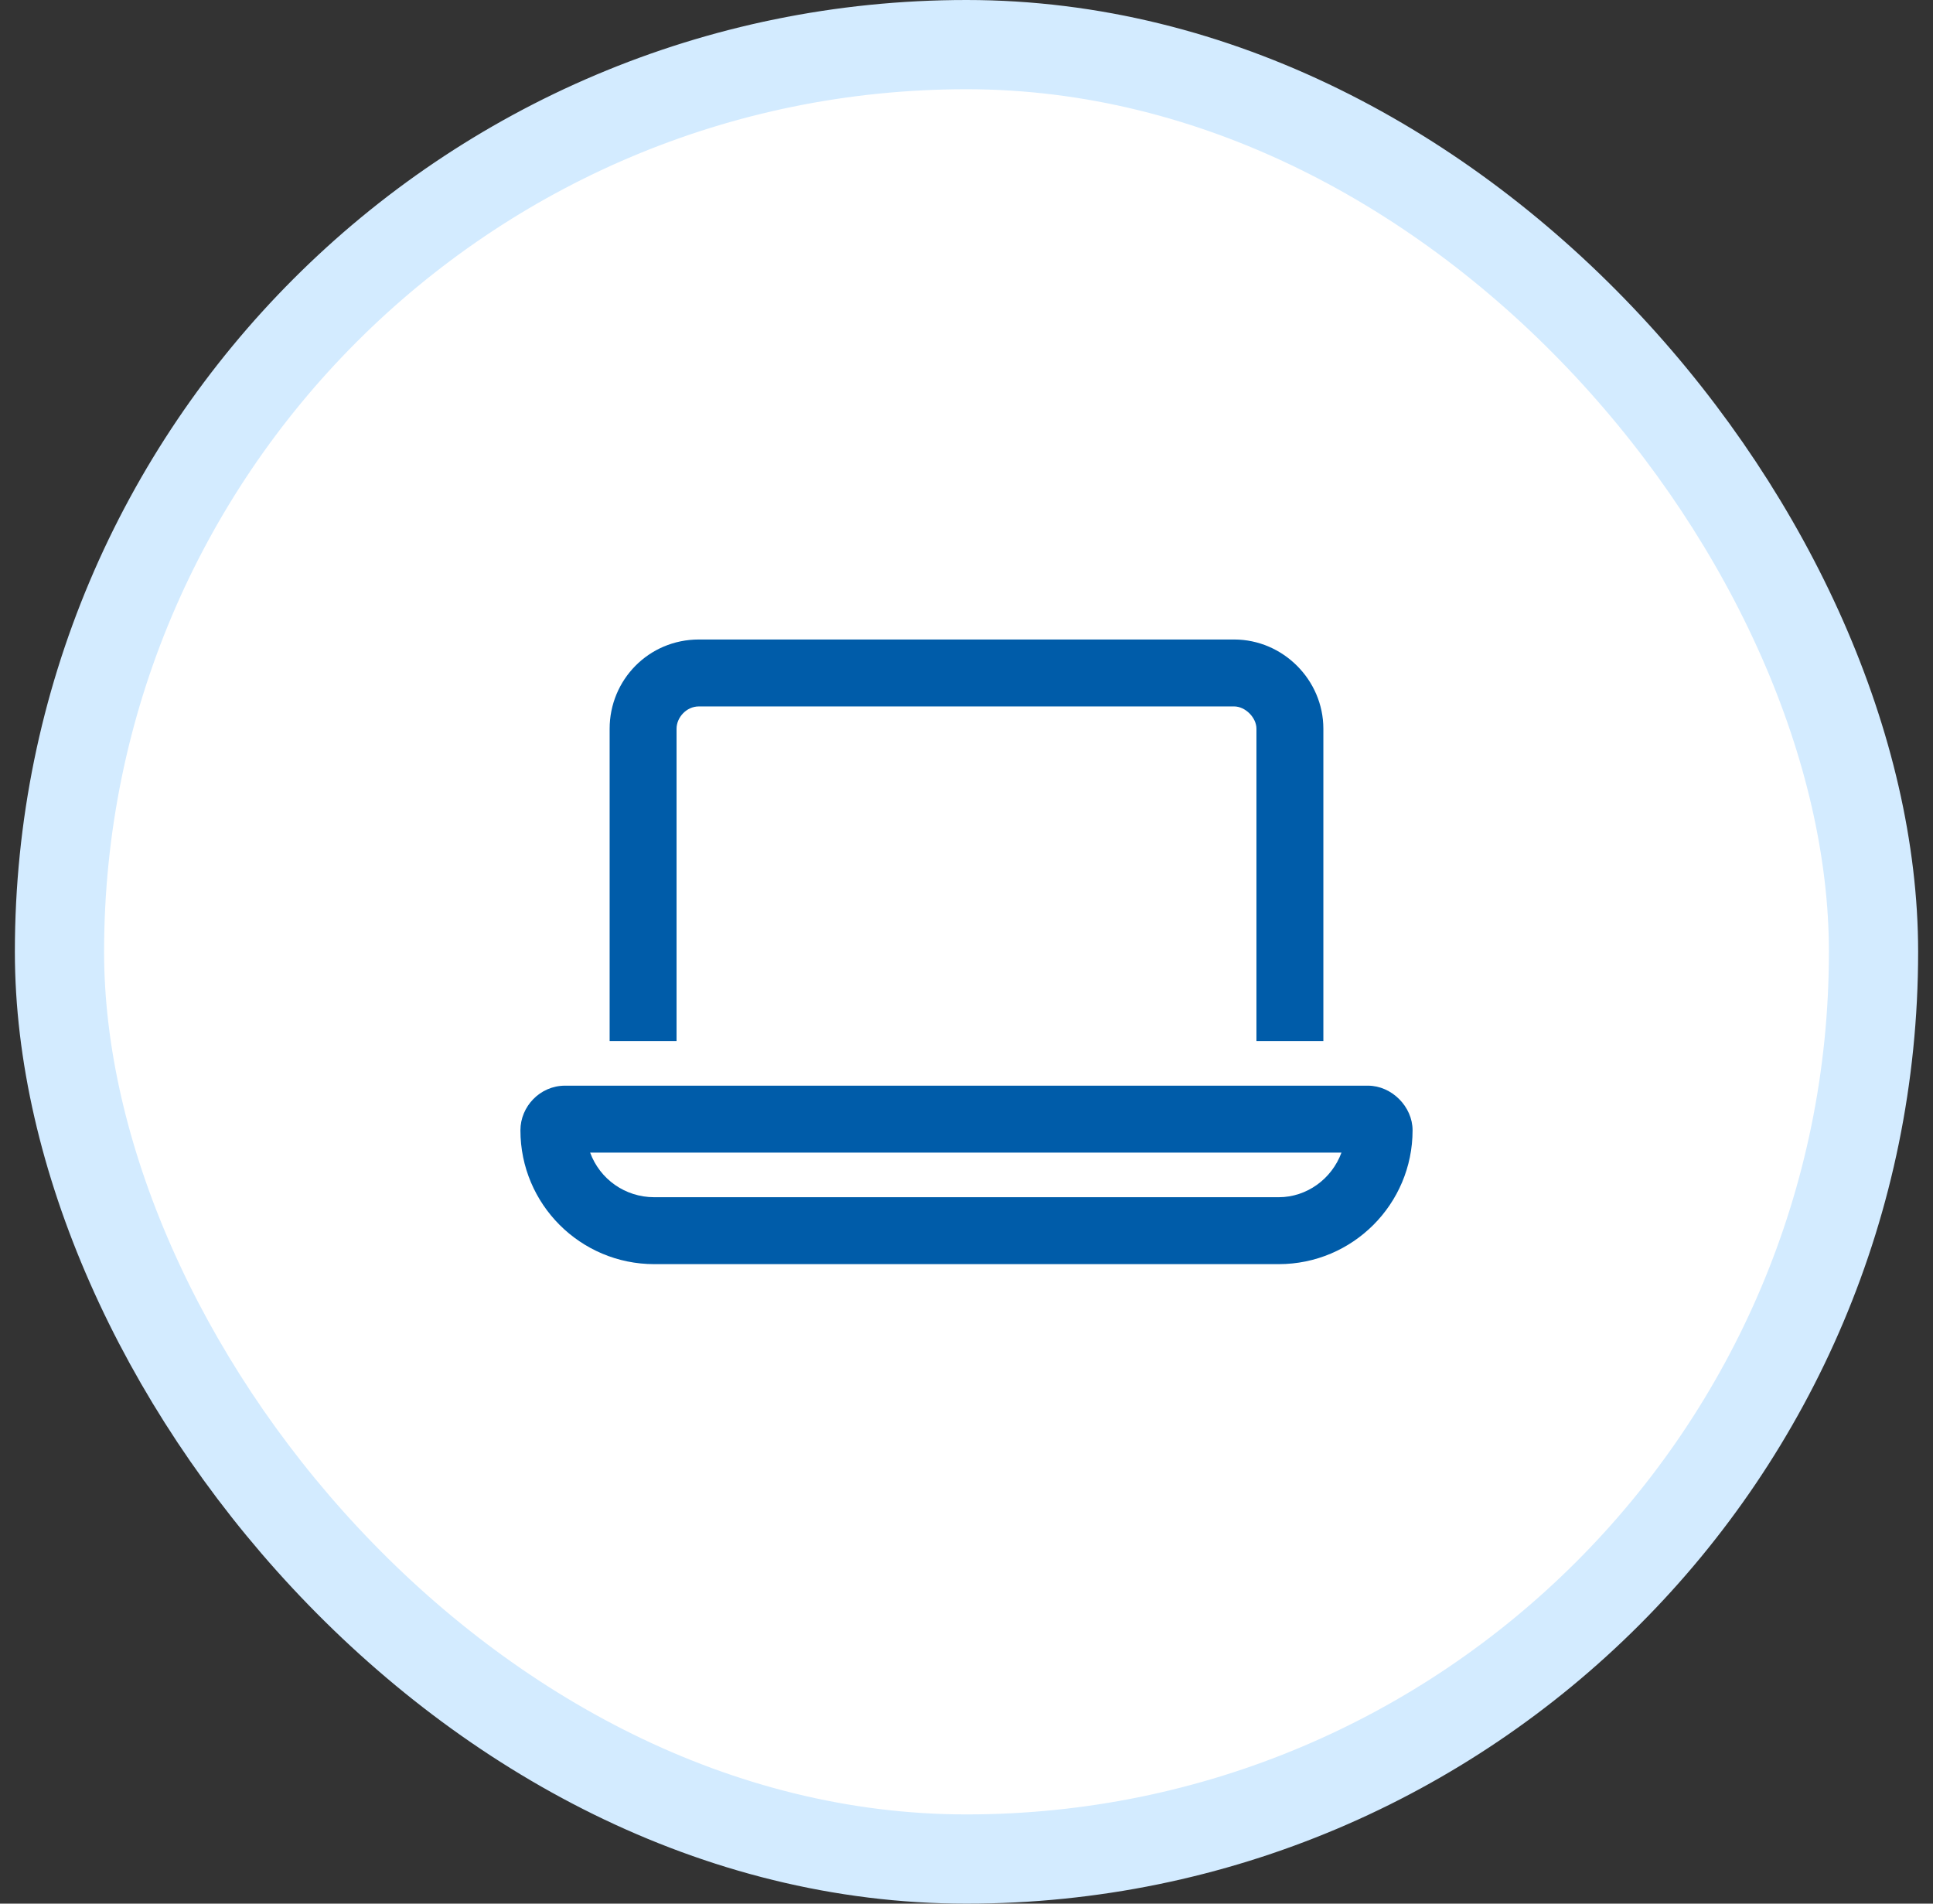 <svg width="65" height="64" viewBox="0 0 65 64" fill="none" xmlns="http://www.w3.org/2000/svg">
<rect x="0" y="0" width="65" height="64" fill="#333333" stroke="none"/>
<rect x="2" y="1.5" width="61" height="61" rx="30.5" fill="white"/>
<rect x="2" y="1.5" width="61" height="61" rx="30.5" stroke="#D3EBFF" stroke-width="3"/>
<path d="M41.5 23.75H23.5C23.078 23.75 22.75 24.125 22.75 24.5V35H20.5V24.5C20.5 22.859 21.812 21.5 23.5 21.5H41.5C43.141 21.5 44.5 22.859 44.5 24.5V35H42.25V24.5C42.25 24.125 41.875 23.75 41.5 23.75ZM22 40.25H43C43.938 40.25 44.781 39.641 45.109 38.75H19.844C20.172 39.641 21.016 40.25 22 40.25ZM17.5 38C17.5 37.203 18.156 36.5 19 36.5H46C46.797 36.5 47.5 37.203 47.5 38C47.5 40.484 45.484 42.5 43 42.5H22C19.516 42.5 17.5 40.484 17.5 38Z" fill="#005CA9"/>
</svg>
